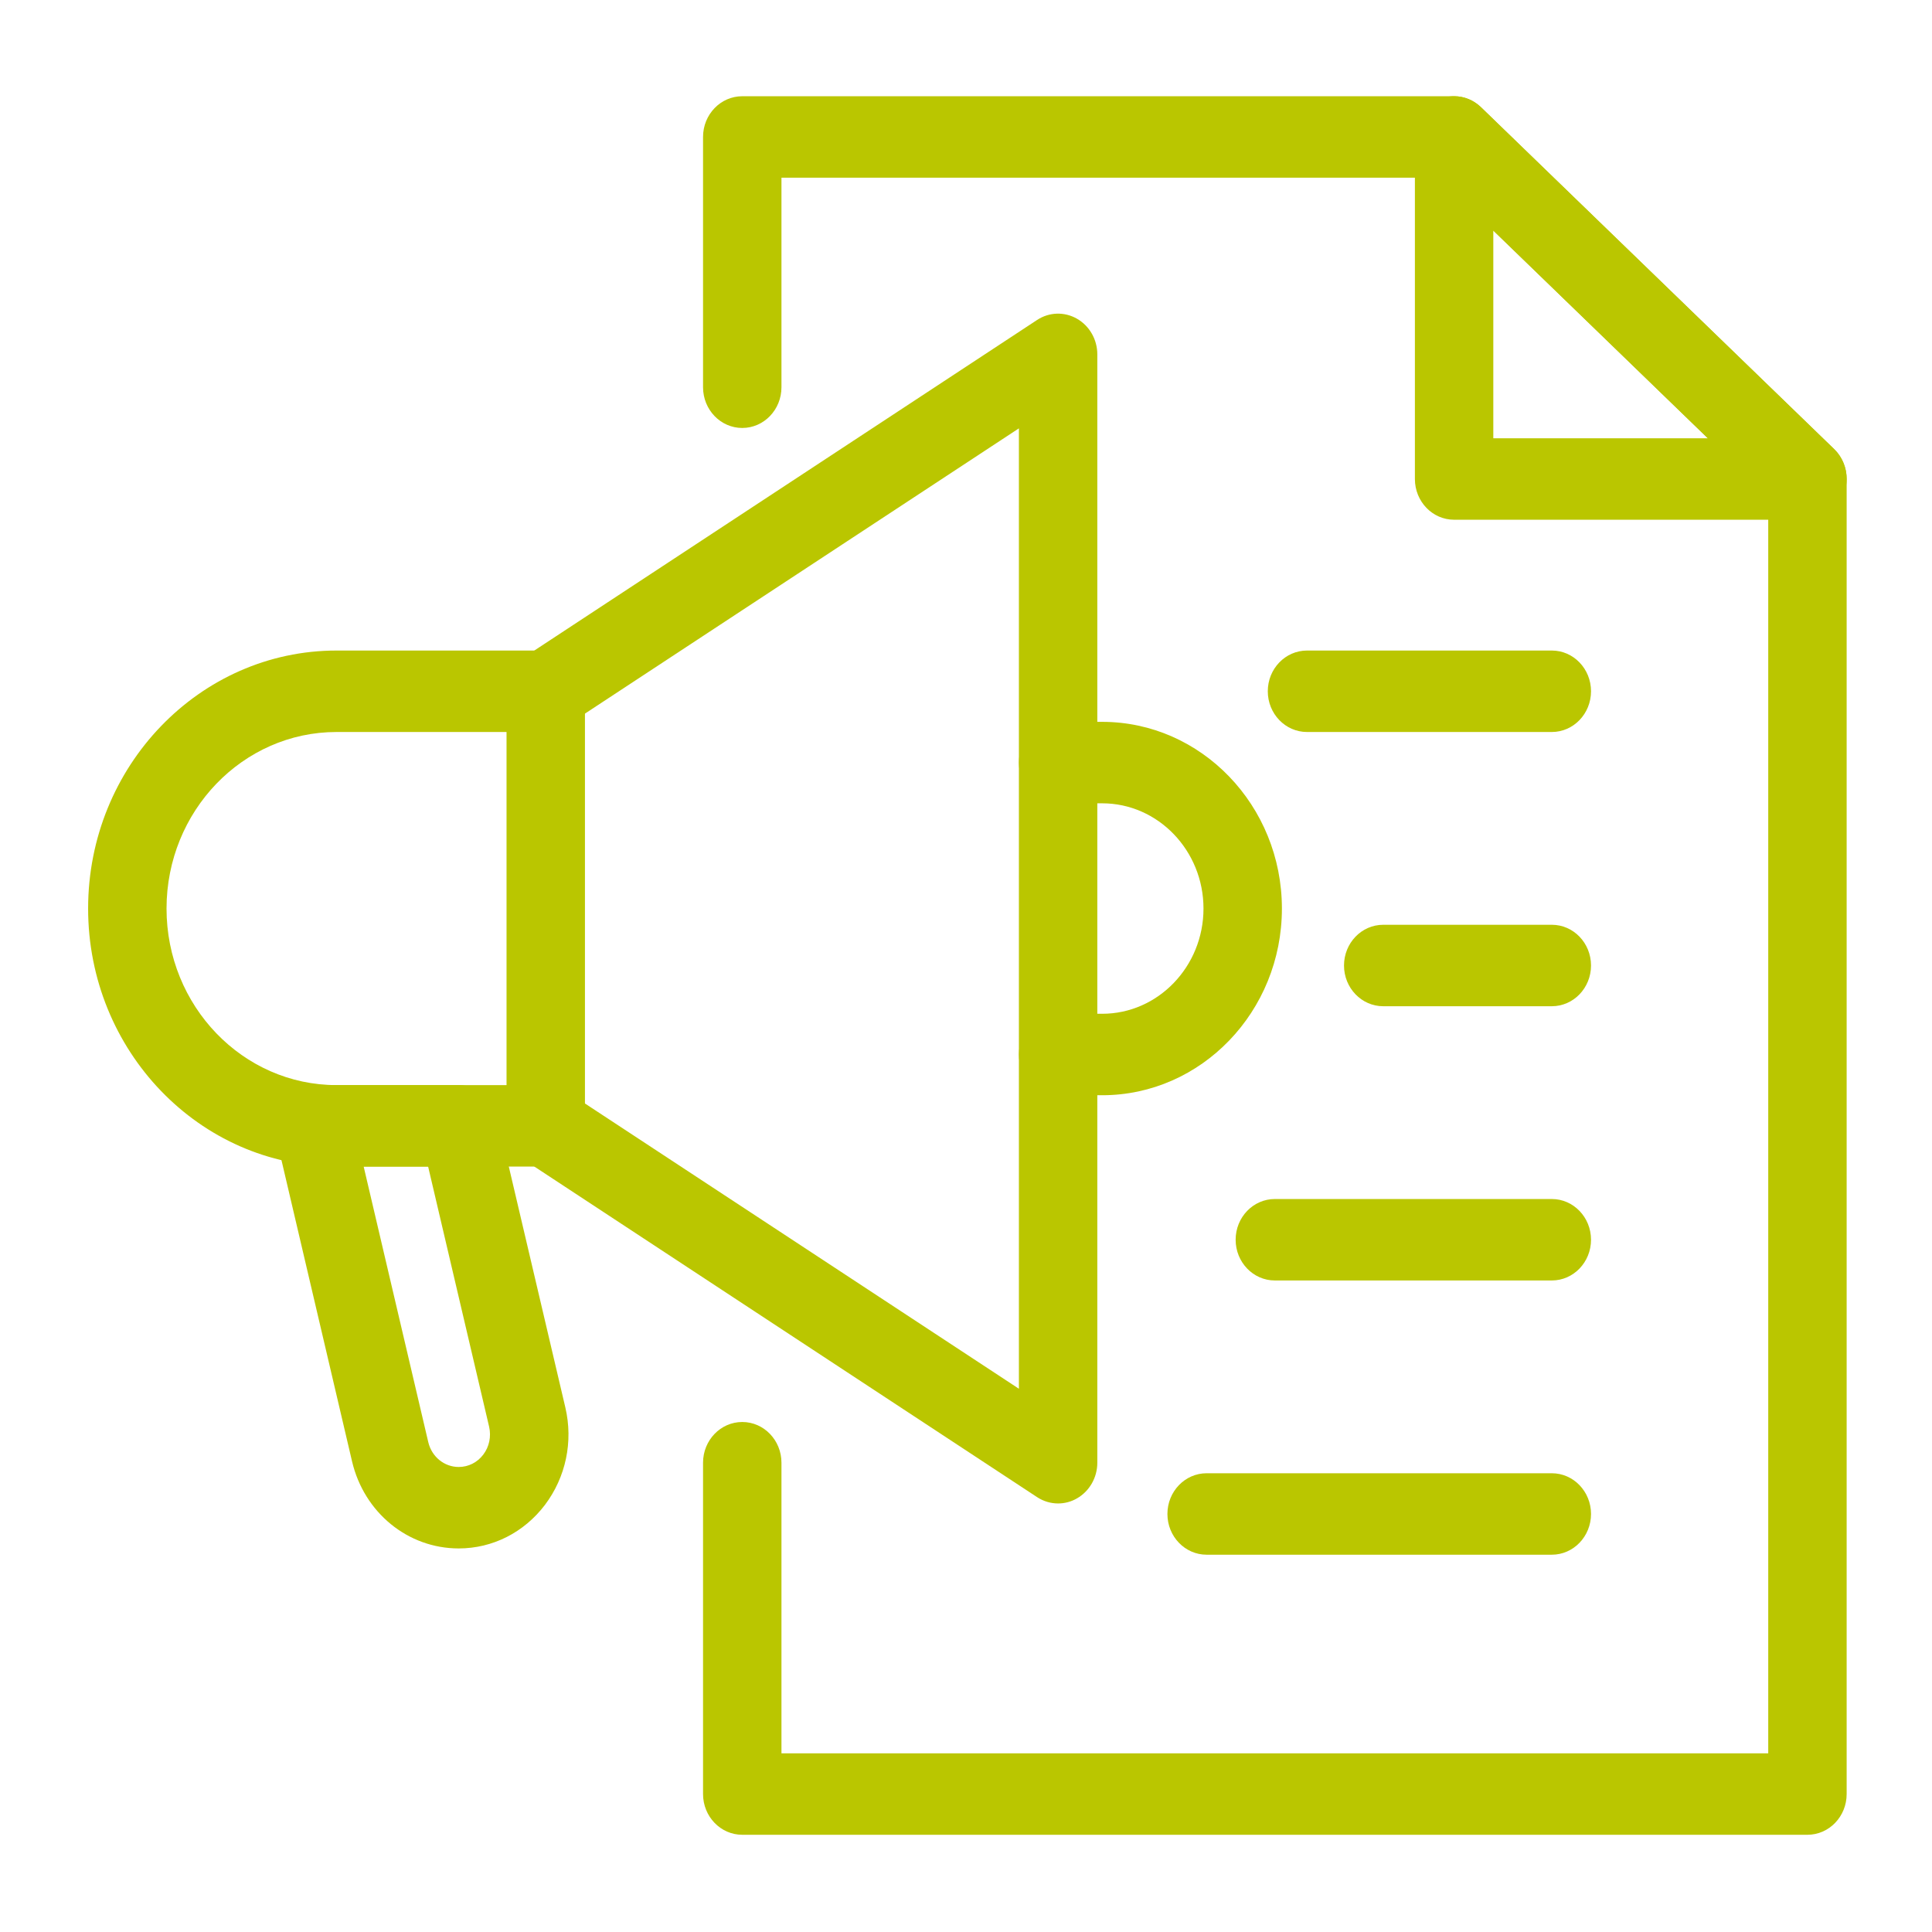 <svg xmlns="http://www.w3.org/2000/svg" xmlns:xlink="http://www.w3.org/1999/xlink" xmlns:serif="http://www.serif.com/" width="100%" height="100%" viewBox="0 0 400 400" xml:space="preserve" style="fill-rule:evenodd;clip-rule:evenodd;stroke-linejoin:round;stroke-miterlimit:2;">    <g id="Layer7">        <g transform="matrix(3.247,0,0,3.373,-4058.43,-505.68)">            <path d="M1271.36,194.851C1265.38,194.851 1260.52,199.712 1260.52,205.688C1260.52,211.664 1265.38,216.525 1271.36,216.525L1282.2,216.525L1282.2,194.851L1271.36,194.851ZM1284.7,221.525L1271.36,221.525C1262.63,221.525 1255.52,214.42 1255.52,205.688C1255.52,196.955 1262.63,189.851 1271.36,189.851L1284.7,189.851C1286.08,189.851 1287.2,190.97 1287.2,192.351L1287.2,219.025C1287.2,220.406 1286.08,221.525 1284.7,221.525Z" style="fill:rgb(186,198,0);fill-rule:nonzero;"></path>        </g>        <g transform="matrix(3.247,0,0,3.373,-4058.43,-505.68)">            <path d="M1317.37,242.204C1316.9,242.204 1316.44,242.074 1316.03,241.816L1283.36,221.137C1282.19,220.399 1281.85,218.854 1282.58,217.688C1283.32,216.521 1284.87,216.173 1286.03,216.913L1314.87,235.163L1314.87,176.213L1286.03,194.463C1284.87,195.202 1283.32,194.854 1282.58,193.688C1281.85,192.521 1282.19,190.977 1283.36,190.238L1316.03,169.56C1316.8,169.072 1317.77,169.043 1318.57,169.482C1319.37,169.921 1319.87,170.761 1319.87,171.672L1319.87,239.704C1319.87,240.615 1319.37,241.454 1318.57,241.894C1318.2,242.101 1317.78,242.204 1317.37,242.204Z" style="fill:rgb(186,198,0);fill-rule:nonzero;"></path>        </g>        <g transform="matrix(3.247,0,0,3.373,-4058.43,-505.68)">            <path d="M1273.09,221.525L1277.21,238.442C1277.43,239.338 1278.23,239.965 1279.15,239.965C1279.77,239.965 1280.34,239.687 1280.72,239.202C1281.1,238.717 1281.23,238.096 1281.09,237.497L1277.2,221.525L1273.09,221.525ZM1279.15,244.965C1275.91,244.965 1273.12,242.769 1272.35,239.625L1267.48,219.617C1267.29,218.872 1267.46,218.084 1267.94,217.48C1268.41,216.877 1269.14,216.525 1269.9,216.525L1279.16,216.525C1280.31,216.525 1281.32,217.313 1281.59,218.433L1285.95,236.313C1286.46,238.413 1285.98,240.591 1284.65,242.291C1283.31,243.99 1281.31,244.965 1279.15,244.965Z" style="fill:rgb(186,198,0);fill-rule:nonzero;"></path>        </g>        <g transform="matrix(3.247,0,0,3.373,-4058.43,-505.68)">            <path d="M1365.15,262.541L1297.23,262.541C1295.85,262.541 1294.73,261.421 1294.73,260.041L1294.73,239.704C1294.73,238.323 1295.85,237.204 1297.23,237.204C1298.61,237.204 1299.73,238.323 1299.73,239.704L1299.73,257.541L1362.65,257.541L1362.65,180.409L1341.64,160.827L1299.73,160.827L1299.73,173.689C1299.73,175.07 1298.61,176.189 1297.23,176.189C1295.85,176.189 1294.73,175.07 1294.73,173.689L1294.73,158.327C1294.73,156.946 1295.85,155.827 1297.23,155.827L1342.62,155.827C1343.26,155.827 1343.86,156.066 1344.33,156.498L1366.86,177.493C1367.36,177.966 1367.65,178.628 1367.65,179.322L1367.65,260.041C1367.65,261.421 1366.53,262.541 1365.15,262.541Z" style="fill:rgb(186,198,0);fill-rule:nonzero;"></path>        </g>        <g transform="matrix(3.247,0,0,3.373,-4058.43,-505.68)">            <path d="M1345.12,176.822L1358.8,176.822L1345.12,164.074L1345.12,176.822ZM1365.15,181.822L1342.62,181.822C1341.24,181.822 1340.12,180.703 1340.12,179.322L1340.12,158.327C1340.12,157.332 1340.71,156.431 1341.63,156.034C1342.54,155.637 1343.6,155.82 1344.33,156.498L1366.86,177.493C1367.61,178.193 1367.85,179.282 1367.48,180.238C1367.1,181.193 1366.18,181.822 1365.15,181.822Z" style="fill:rgb(186,198,0);fill-rule:nonzero;"></path>        </g>        <g transform="matrix(3.247,0,0,3.373,-4058.43,-505.68)">            <path d="M1320.18,217.147L1317.37,217.147C1315.99,217.147 1314.87,216.028 1314.87,214.647C1314.87,213.267 1315.99,212.147 1317.37,212.147L1320.18,212.147C1323.74,212.147 1326.64,209.25 1326.64,205.688C1326.64,202.126 1323.74,199.228 1320.18,199.228L1317.37,199.228C1315.99,199.228 1314.87,198.109 1314.87,196.728C1314.87,195.347 1315.99,194.228 1317.37,194.228L1320.18,194.228C1326.5,194.228 1331.64,199.369 1331.64,205.688C1331.64,212.007 1326.5,217.147 1320.18,217.147Z" style="fill:rgb(186,198,0);fill-rule:nonzero;"></path>        </g>        <g transform="matrix(3.247,0,0,3.373,-4058.43,-505.68)">            <path d="M1348.85,194.851L1333.24,194.851C1331.86,194.851 1330.74,193.731 1330.74,192.351C1330.74,190.97 1331.86,189.851 1333.24,189.851L1348.85,189.851C1350.23,189.851 1351.35,190.97 1351.35,192.351C1351.35,193.731 1350.23,194.851 1348.85,194.851Z" style="fill:rgb(186,198,0);fill-rule:nonzero;"></path>        </g>        <g transform="matrix(3.247,0,0,3.373,-4058.43,-505.68)">            <path d="M1348.85,211.684L1338.1,211.684C1336.72,211.684 1335.6,210.564 1335.6,209.184C1335.6,207.803 1336.72,206.684 1338.1,206.684L1348.85,206.684C1350.23,206.684 1351.35,207.803 1351.35,209.184C1351.35,210.564 1350.23,211.684 1348.85,211.684Z" style="fill:rgb(186,198,0);fill-rule:nonzero;"></path>        </g>        <g transform="matrix(3.247,0,0,3.373,-4058.43,-505.68)">            <path d="M1348.85,228.517L1331.19,228.517C1329.81,228.517 1328.69,227.397 1328.69,226.017C1328.69,224.636 1329.81,223.517 1331.19,223.517L1348.85,223.517C1350.23,223.517 1351.35,224.636 1351.35,226.017C1351.35,227.397 1350.23,228.517 1348.85,228.517Z" style="fill:rgb(186,198,0);fill-rule:nonzero;"></path>        </g>        <g transform="matrix(3.247,0,0,3.373,-4058.43,-505.68)">            <path d="M1348.85,245.35L1326.84,245.35C1325.46,245.35 1324.34,244.23 1324.34,242.85C1324.34,241.469 1325.46,240.35 1326.84,240.35L1348.85,240.35C1350.23,240.35 1351.35,241.469 1351.35,242.85C1351.35,244.23 1350.23,245.35 1348.85,245.35Z" style="fill:rgb(186,198,0);fill-rule:nonzero;"></path>        </g>    </g></svg>
